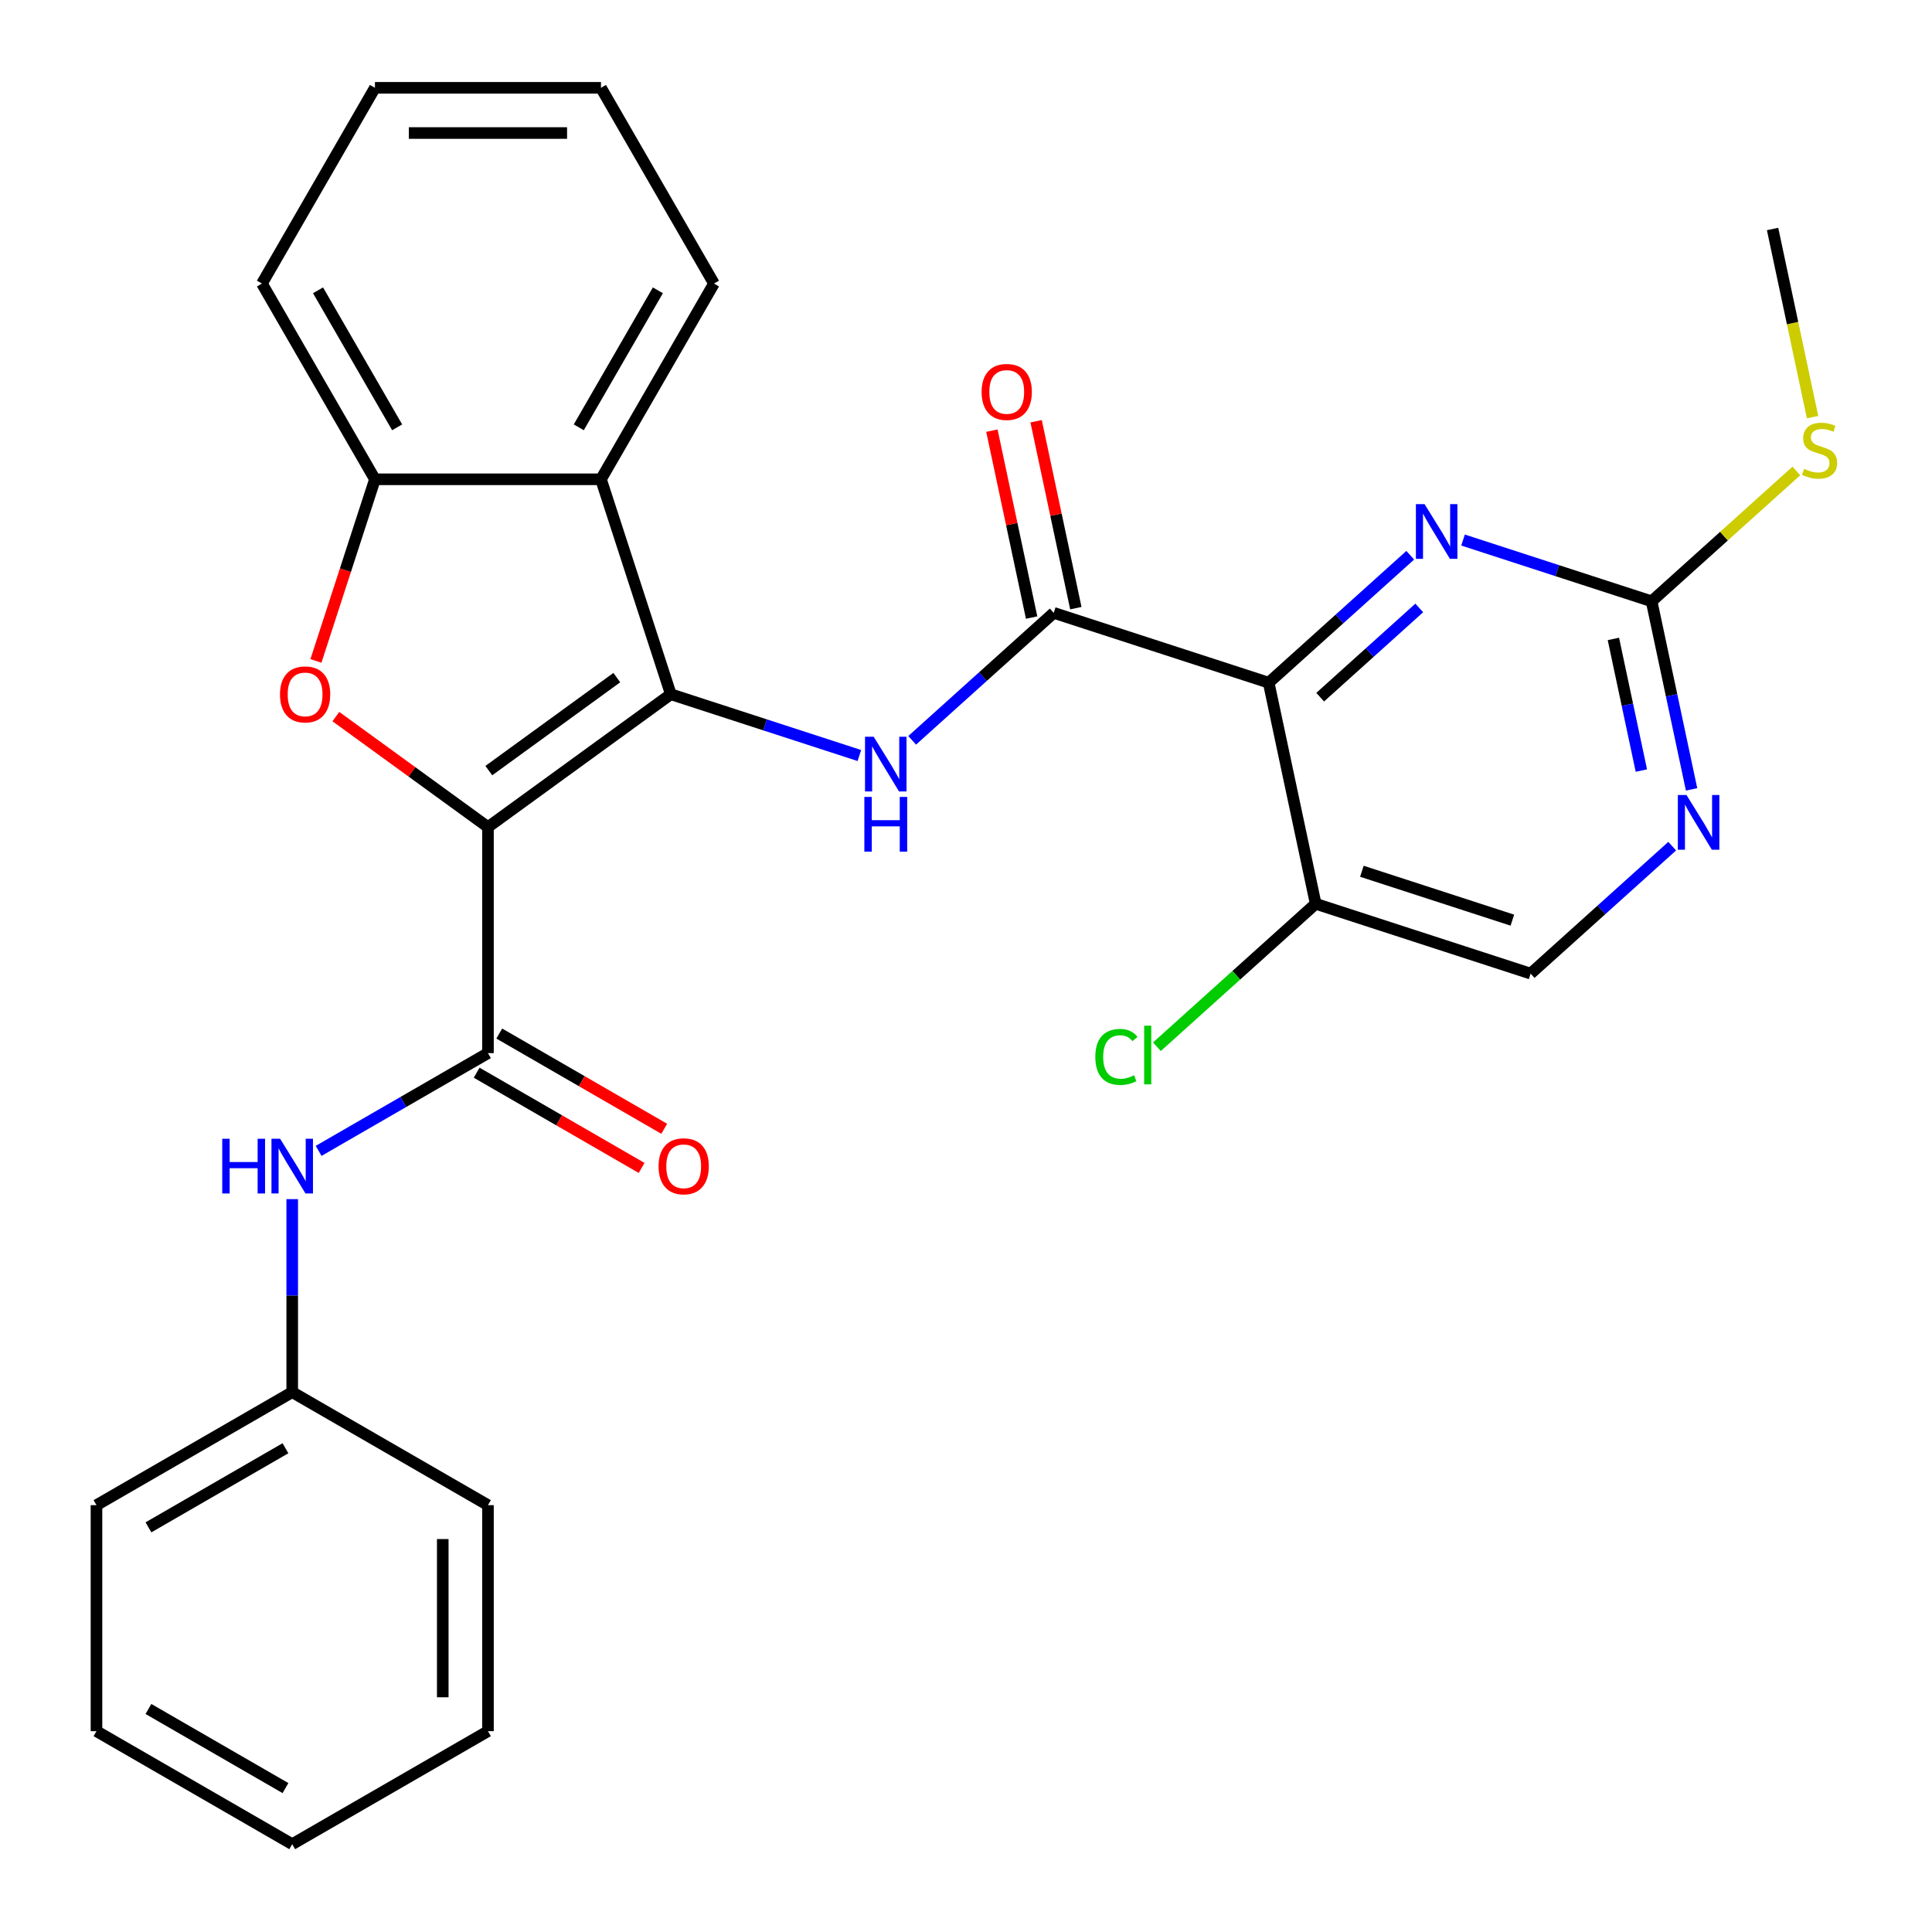 <?xml version='1.0' encoding='iso-8859-1'?>
<svg version='1.1' baseProfile='full'
              xmlns='http://www.w3.org/2000/svg'
                      xmlns:rdkit='http://www.rdkit.org/xml'
                      xmlns:xlink='http://www.w3.org/1999/xlink'
                  xml:space='preserve'
width='1000px' height='1000px' viewBox='0 0 1000 1000'>
<!-- END OF HEADER -->
<rect style='opacity:1.0;fill:#FFFFFF;stroke:none' width='1000' height='1000' x='0' y='0'> </rect>
<path class='bond-0' d='M 252.566,428.105 L 347.21,359.342' style='fill:none;fill-rule:evenodd;stroke:#000000;stroke-width:6px;stroke-linecap:butt;stroke-linejoin:miter;stroke-opacity:1' />
<path class='bond-0' d='M 253.01,398.862 L 319.261,350.728' style='fill:none;fill-rule:evenodd;stroke:#000000;stroke-width:6px;stroke-linecap:butt;stroke-linejoin:miter;stroke-opacity:1' />
<path class='bond-1' d='M 252.566,428.105 L 213.206,399.509' style='fill:none;fill-rule:evenodd;stroke:#000000;stroke-width:6px;stroke-linecap:butt;stroke-linejoin:miter;stroke-opacity:1' />
<path class='bond-1' d='M 213.206,399.509 L 173.846,370.912' style='fill:none;fill-rule:evenodd;stroke:#FF0000;stroke-width:6px;stroke-linecap:butt;stroke-linejoin:miter;stroke-opacity:1' />
<path class='bond-3' d='M 252.566,428.105 L 252.566,545.092' style='fill:none;fill-rule:evenodd;stroke:#000000;stroke-width:6px;stroke-linecap:butt;stroke-linejoin:miter;stroke-opacity:1' />
<path class='bond-4' d='M 347.21,359.342 L 396.008,375.198' style='fill:none;fill-rule:evenodd;stroke:#000000;stroke-width:6px;stroke-linecap:butt;stroke-linejoin:miter;stroke-opacity:1' />
<path class='bond-4' d='M 396.008,375.198 L 444.806,391.053' style='fill:none;fill-rule:evenodd;stroke:#0000FF;stroke-width:6px;stroke-linecap:butt;stroke-linejoin:miter;stroke-opacity:1' />
<path class='bond-6' d='M 347.21,359.342 L 311.059,248.081' style='fill:none;fill-rule:evenodd;stroke:#000000;stroke-width:6px;stroke-linecap:butt;stroke-linejoin:miter;stroke-opacity:1' />
<path class='bond-8' d='M 163.524,342.098 L 178.798,295.09' style='fill:none;fill-rule:evenodd;stroke:#FF0000;stroke-width:6px;stroke-linecap:butt;stroke-linejoin:miter;stroke-opacity:1' />
<path class='bond-8' d='M 178.798,295.09 L 194.072,248.081' style='fill:none;fill-rule:evenodd;stroke:#000000;stroke-width:6px;stroke-linecap:butt;stroke-linejoin:miter;stroke-opacity:1' />
<path class='bond-2' d='M 656.67,353.365 L 545.409,317.214' style='fill:none;fill-rule:evenodd;stroke:#000000;stroke-width:6px;stroke-linecap:butt;stroke-linejoin:miter;stroke-opacity:1' />
<path class='bond-7' d='M 656.67,353.365 L 693.306,320.377' style='fill:none;fill-rule:evenodd;stroke:#000000;stroke-width:6px;stroke-linecap:butt;stroke-linejoin:miter;stroke-opacity:1' />
<path class='bond-7' d='M 693.306,320.377 L 729.943,287.389' style='fill:none;fill-rule:evenodd;stroke:#0000FF;stroke-width:6px;stroke-linecap:butt;stroke-linejoin:miter;stroke-opacity:1' />
<path class='bond-7' d='M 683.317,360.856 L 708.962,337.765' style='fill:none;fill-rule:evenodd;stroke:#000000;stroke-width:6px;stroke-linecap:butt;stroke-linejoin:miter;stroke-opacity:1' />
<path class='bond-7' d='M 708.962,337.765 L 734.608,314.673' style='fill:none;fill-rule:evenodd;stroke:#0000FF;stroke-width:6px;stroke-linecap:butt;stroke-linejoin:miter;stroke-opacity:1' />
<path class='bond-10' d='M 656.67,353.365 L 680.993,467.795' style='fill:none;fill-rule:evenodd;stroke:#000000;stroke-width:6px;stroke-linecap:butt;stroke-linejoin:miter;stroke-opacity:1' />
<path class='bond-11' d='M 252.566,545.092 L 208.741,570.394' style='fill:none;fill-rule:evenodd;stroke:#000000;stroke-width:6px;stroke-linecap:butt;stroke-linejoin:miter;stroke-opacity:1' />
<path class='bond-11' d='M 208.741,570.394 L 164.917,595.696' style='fill:none;fill-rule:evenodd;stroke:#0000FF;stroke-width:6px;stroke-linecap:butt;stroke-linejoin:miter;stroke-opacity:1' />
<path class='bond-13' d='M 246.716,555.223 L 289.411,579.873' style='fill:none;fill-rule:evenodd;stroke:#000000;stroke-width:6px;stroke-linecap:butt;stroke-linejoin:miter;stroke-opacity:1' />
<path class='bond-13' d='M 289.411,579.873 L 332.105,604.523' style='fill:none;fill-rule:evenodd;stroke:#FF0000;stroke-width:6px;stroke-linecap:butt;stroke-linejoin:miter;stroke-opacity:1' />
<path class='bond-13' d='M 258.415,534.961 L 301.109,559.61' style='fill:none;fill-rule:evenodd;stroke:#000000;stroke-width:6px;stroke-linecap:butt;stroke-linejoin:miter;stroke-opacity:1' />
<path class='bond-13' d='M 301.109,559.61 L 343.804,584.26' style='fill:none;fill-rule:evenodd;stroke:#FF0000;stroke-width:6px;stroke-linecap:butt;stroke-linejoin:miter;stroke-opacity:1' />
<path class='bond-5' d='M 472.135,383.19 L 508.772,350.202' style='fill:none;fill-rule:evenodd;stroke:#0000FF;stroke-width:6px;stroke-linecap:butt;stroke-linejoin:miter;stroke-opacity:1' />
<path class='bond-5' d='M 508.772,350.202 L 545.409,317.214' style='fill:none;fill-rule:evenodd;stroke:#000000;stroke-width:6px;stroke-linecap:butt;stroke-linejoin:miter;stroke-opacity:1' />
<path class='bond-14' d='M 556.852,314.782 L 546.57,266.409' style='fill:none;fill-rule:evenodd;stroke:#000000;stroke-width:6px;stroke-linecap:butt;stroke-linejoin:miter;stroke-opacity:1' />
<path class='bond-14' d='M 546.57,266.409 L 536.288,218.036' style='fill:none;fill-rule:evenodd;stroke:#FF0000;stroke-width:6px;stroke-linecap:butt;stroke-linejoin:miter;stroke-opacity:1' />
<path class='bond-14' d='M 533.966,319.646 L 523.684,271.273' style='fill:none;fill-rule:evenodd;stroke:#000000;stroke-width:6px;stroke-linecap:butt;stroke-linejoin:miter;stroke-opacity:1' />
<path class='bond-14' d='M 523.684,271.273 L 513.402,222.901' style='fill:none;fill-rule:evenodd;stroke:#FF0000;stroke-width:6px;stroke-linecap:butt;stroke-linejoin:miter;stroke-opacity:1' />
<path class='bond-19' d='M 311.059,248.081 L 369.552,146.768' style='fill:none;fill-rule:evenodd;stroke:#000000;stroke-width:6px;stroke-linecap:butt;stroke-linejoin:miter;stroke-opacity:1' />
<path class='bond-19' d='M 299.57,221.186 L 340.516,150.266' style='fill:none;fill-rule:evenodd;stroke:#000000;stroke-width:6px;stroke-linecap:butt;stroke-linejoin:miter;stroke-opacity:1' />
<path class='bond-29' d='M 311.059,248.081 L 194.072,248.081' style='fill:none;fill-rule:evenodd;stroke:#000000;stroke-width:6px;stroke-linecap:butt;stroke-linejoin:miter;stroke-opacity:1' />
<path class='bond-9' d='M 757.272,279.525 L 806.071,295.381' style='fill:none;fill-rule:evenodd;stroke:#0000FF;stroke-width:6px;stroke-linecap:butt;stroke-linejoin:miter;stroke-opacity:1' />
<path class='bond-9' d='M 806.071,295.381 L 854.869,311.236' style='fill:none;fill-rule:evenodd;stroke:#000000;stroke-width:6px;stroke-linecap:butt;stroke-linejoin:miter;stroke-opacity:1' />
<path class='bond-20' d='M 194.072,248.081 L 135.579,146.768' style='fill:none;fill-rule:evenodd;stroke:#000000;stroke-width:6px;stroke-linecap:butt;stroke-linejoin:miter;stroke-opacity:1' />
<path class='bond-20' d='M 205.561,221.186 L 164.616,150.266' style='fill:none;fill-rule:evenodd;stroke:#000000;stroke-width:6px;stroke-linecap:butt;stroke-linejoin:miter;stroke-opacity:1' />
<path class='bond-16' d='M 854.869,311.236 L 892.335,277.501' style='fill:none;fill-rule:evenodd;stroke:#000000;stroke-width:6px;stroke-linecap:butt;stroke-linejoin:miter;stroke-opacity:1' />
<path class='bond-16' d='M 892.335,277.501 L 929.802,243.766' style='fill:none;fill-rule:evenodd;stroke:#CCCC00;stroke-width:6px;stroke-linecap:butt;stroke-linejoin:miter;stroke-opacity:1' />
<path class='bond-32' d='M 854.869,311.236 L 865.214,359.909' style='fill:none;fill-rule:evenodd;stroke:#000000;stroke-width:6px;stroke-linecap:butt;stroke-linejoin:miter;stroke-opacity:1' />
<path class='bond-32' d='M 865.214,359.909 L 875.56,408.582' style='fill:none;fill-rule:evenodd;stroke:#0000FF;stroke-width:6px;stroke-linecap:butt;stroke-linejoin:miter;stroke-opacity:1' />
<path class='bond-32' d='M 835.086,330.703 L 842.328,364.774' style='fill:none;fill-rule:evenodd;stroke:#000000;stroke-width:6px;stroke-linecap:butt;stroke-linejoin:miter;stroke-opacity:1' />
<path class='bond-32' d='M 842.328,364.774 L 849.57,398.845' style='fill:none;fill-rule:evenodd;stroke:#0000FF;stroke-width:6px;stroke-linecap:butt;stroke-linejoin:miter;stroke-opacity:1' />
<path class='bond-15' d='M 680.993,467.795 L 792.254,503.946' style='fill:none;fill-rule:evenodd;stroke:#000000;stroke-width:6px;stroke-linecap:butt;stroke-linejoin:miter;stroke-opacity:1' />
<path class='bond-15' d='M 704.912,450.965 L 782.795,476.271' style='fill:none;fill-rule:evenodd;stroke:#000000;stroke-width:6px;stroke-linecap:butt;stroke-linejoin:miter;stroke-opacity:1' />
<path class='bond-17' d='M 680.993,467.795 L 639.906,504.79' style='fill:none;fill-rule:evenodd;stroke:#000000;stroke-width:6px;stroke-linecap:butt;stroke-linejoin:miter;stroke-opacity:1' />
<path class='bond-17' d='M 639.906,504.79 L 598.819,541.784' style='fill:none;fill-rule:evenodd;stroke:#00CC00;stroke-width:6px;stroke-linecap:butt;stroke-linejoin:miter;stroke-opacity:1' />
<path class='bond-18' d='M 151.252,620.67 L 151.252,670.621' style='fill:none;fill-rule:evenodd;stroke:#0000FF;stroke-width:6px;stroke-linecap:butt;stroke-linejoin:miter;stroke-opacity:1' />
<path class='bond-18' d='M 151.252,670.621 L 151.252,720.572' style='fill:none;fill-rule:evenodd;stroke:#000000;stroke-width:6px;stroke-linecap:butt;stroke-linejoin:miter;stroke-opacity:1' />
<path class='bond-12' d='M 865.527,437.97 L 828.89,470.958' style='fill:none;fill-rule:evenodd;stroke:#0000FF;stroke-width:6px;stroke-linecap:butt;stroke-linejoin:miter;stroke-opacity:1' />
<path class='bond-12' d='M 828.89,470.958 L 792.254,503.946' style='fill:none;fill-rule:evenodd;stroke:#000000;stroke-width:6px;stroke-linecap:butt;stroke-linejoin:miter;stroke-opacity:1' />
<path class='bond-21' d='M 938.184,215.912 L 927.834,167.219' style='fill:none;fill-rule:evenodd;stroke:#CCCC00;stroke-width:6px;stroke-linecap:butt;stroke-linejoin:miter;stroke-opacity:1' />
<path class='bond-21' d='M 927.834,167.219 L 917.484,118.527' style='fill:none;fill-rule:evenodd;stroke:#000000;stroke-width:6px;stroke-linecap:butt;stroke-linejoin:miter;stroke-opacity:1' />
<path class='bond-22' d='M 151.252,720.572 L 49.939,779.065' style='fill:none;fill-rule:evenodd;stroke:#000000;stroke-width:6px;stroke-linecap:butt;stroke-linejoin:miter;stroke-opacity:1' />
<path class='bond-22' d='M 147.754,749.609 L 76.834,790.554' style='fill:none;fill-rule:evenodd;stroke:#000000;stroke-width:6px;stroke-linecap:butt;stroke-linejoin:miter;stroke-opacity:1' />
<path class='bond-23' d='M 151.252,720.572 L 252.566,779.065' style='fill:none;fill-rule:evenodd;stroke:#000000;stroke-width:6px;stroke-linecap:butt;stroke-linejoin:miter;stroke-opacity:1' />
<path class='bond-24' d='M 369.552,146.768 L 311.059,45.455' style='fill:none;fill-rule:evenodd;stroke:#000000;stroke-width:6px;stroke-linecap:butt;stroke-linejoin:miter;stroke-opacity:1' />
<path class='bond-25' d='M 135.579,146.768 L 194.072,45.455' style='fill:none;fill-rule:evenodd;stroke:#000000;stroke-width:6px;stroke-linecap:butt;stroke-linejoin:miter;stroke-opacity:1' />
<path class='bond-27' d='M 49.939,779.065 L 49.939,896.052' style='fill:none;fill-rule:evenodd;stroke:#000000;stroke-width:6px;stroke-linecap:butt;stroke-linejoin:miter;stroke-opacity:1' />
<path class='bond-26' d='M 252.566,779.065 L 252.566,896.052' style='fill:none;fill-rule:evenodd;stroke:#000000;stroke-width:6px;stroke-linecap:butt;stroke-linejoin:miter;stroke-opacity:1' />
<path class='bond-26' d='M 229.168,796.613 L 229.168,878.504' style='fill:none;fill-rule:evenodd;stroke:#000000;stroke-width:6px;stroke-linecap:butt;stroke-linejoin:miter;stroke-opacity:1' />
<path class='bond-30' d='M 311.059,45.455 L 194.072,45.455' style='fill:none;fill-rule:evenodd;stroke:#000000;stroke-width:6px;stroke-linecap:butt;stroke-linejoin:miter;stroke-opacity:1' />
<path class='bond-30' d='M 293.511,68.852 L 211.62,68.852' style='fill:none;fill-rule:evenodd;stroke:#000000;stroke-width:6px;stroke-linecap:butt;stroke-linejoin:miter;stroke-opacity:1' />
<path class='bond-28' d='M 252.566,896.052 L 151.252,954.545' style='fill:none;fill-rule:evenodd;stroke:#000000;stroke-width:6px;stroke-linecap:butt;stroke-linejoin:miter;stroke-opacity:1' />
<path class='bond-31' d='M 49.939,896.052 L 151.252,954.545' style='fill:none;fill-rule:evenodd;stroke:#000000;stroke-width:6px;stroke-linecap:butt;stroke-linejoin:miter;stroke-opacity:1' />
<path class='bond-31' d='M 76.834,884.563 L 147.754,925.509' style='fill:none;fill-rule:evenodd;stroke:#000000;stroke-width:6px;stroke-linecap:butt;stroke-linejoin:miter;stroke-opacity:1' />
<path  class='atom-2' d='M 144.921 359.422
Q 144.921 352.622, 148.281 348.822
Q 151.641 345.022, 157.921 345.022
Q 164.201 345.022, 167.561 348.822
Q 170.921 352.622, 170.921 359.422
Q 170.921 366.302, 167.521 370.222
Q 164.121 374.102, 157.921 374.102
Q 151.681 374.102, 148.281 370.222
Q 144.921 366.342, 144.921 359.422
M 157.921 370.902
Q 162.241 370.902, 164.561 368.022
Q 166.921 365.102, 166.921 359.422
Q 166.921 353.862, 164.561 351.062
Q 162.241 348.222, 157.921 348.222
Q 153.601 348.222, 151.241 351.022
Q 148.921 353.822, 148.921 359.422
Q 148.921 365.142, 151.241 368.022
Q 153.601 370.902, 157.921 370.902
' fill='#FF0000'/>
<path  class='atom-5' d='M 452.211 381.333
L 461.491 396.333
Q 462.411 397.813, 463.891 400.493
Q 465.371 403.173, 465.451 403.333
L 465.451 381.333
L 469.211 381.333
L 469.211 409.653
L 465.331 409.653
L 455.371 393.253
Q 454.211 391.333, 452.971 389.133
Q 451.771 386.933, 451.411 386.253
L 451.411 409.653
L 447.731 409.653
L 447.731 381.333
L 452.211 381.333
' fill='#0000FF'/>
<path  class='atom-5' d='M 447.391 412.485
L 451.231 412.485
L 451.231 424.525
L 465.711 424.525
L 465.711 412.485
L 469.551 412.485
L 469.551 440.805
L 465.711 440.805
L 465.711 427.725
L 451.231 427.725
L 451.231 440.805
L 447.391 440.805
L 447.391 412.485
' fill='#0000FF'/>
<path  class='atom-8' d='M 737.348 260.925
L 746.628 275.925
Q 747.548 277.405, 749.028 280.085
Q 750.508 282.765, 750.588 282.925
L 750.588 260.925
L 754.348 260.925
L 754.348 289.245
L 750.468 289.245
L 740.508 272.845
Q 739.348 270.925, 738.108 268.725
Q 736.908 266.525, 736.548 265.845
L 736.548 289.245
L 732.868 289.245
L 732.868 260.925
L 737.348 260.925
' fill='#0000FF'/>
<path  class='atom-12' d='M 115.032 589.425
L 118.872 589.425
L 118.872 601.465
L 133.352 601.465
L 133.352 589.425
L 137.192 589.425
L 137.192 617.745
L 133.352 617.745
L 133.352 604.665
L 118.872 604.665
L 118.872 617.745
L 115.032 617.745
L 115.032 589.425
' fill='#0000FF'/>
<path  class='atom-12' d='M 144.992 589.425
L 154.272 604.425
Q 155.192 605.905, 156.672 608.585
Q 158.152 611.265, 158.232 611.425
L 158.232 589.425
L 161.992 589.425
L 161.992 617.745
L 158.112 617.745
L 148.152 601.345
Q 146.992 599.425, 145.752 597.225
Q 144.552 595.025, 144.192 594.345
L 144.192 617.745
L 140.512 617.745
L 140.512 589.425
L 144.992 589.425
' fill='#0000FF'/>
<path  class='atom-13' d='M 872.932 411.506
L 882.212 426.506
Q 883.132 427.986, 884.612 430.666
Q 886.092 433.346, 886.172 433.506
L 886.172 411.506
L 889.932 411.506
L 889.932 439.826
L 886.052 439.826
L 876.092 423.426
Q 874.932 421.506, 873.692 419.306
Q 872.492 417.106, 872.132 416.426
L 872.132 439.826
L 868.452 439.826
L 868.452 411.506
L 872.932 411.506
' fill='#0000FF'/>
<path  class='atom-14' d='M 340.879 603.665
Q 340.879 596.865, 344.239 593.065
Q 347.599 589.265, 353.879 589.265
Q 360.159 589.265, 363.519 593.065
Q 366.879 596.865, 366.879 603.665
Q 366.879 610.545, 363.479 614.465
Q 360.079 618.345, 353.879 618.345
Q 347.639 618.345, 344.239 614.465
Q 340.879 610.585, 340.879 603.665
M 353.879 615.145
Q 358.199 615.145, 360.519 612.265
Q 362.879 609.345, 362.879 603.665
Q 362.879 598.105, 360.519 595.305
Q 358.199 592.465, 353.879 592.465
Q 349.559 592.465, 347.199 595.265
Q 344.879 598.065, 344.879 603.665
Q 344.879 609.385, 347.199 612.265
Q 349.559 615.145, 353.879 615.145
' fill='#FF0000'/>
<path  class='atom-15' d='M 508.086 202.864
Q 508.086 196.064, 511.446 192.264
Q 514.806 188.464, 521.086 188.464
Q 527.366 188.464, 530.726 192.264
Q 534.086 196.064, 534.086 202.864
Q 534.086 209.744, 530.686 213.664
Q 527.286 217.544, 521.086 217.544
Q 514.846 217.544, 511.446 213.664
Q 508.086 209.784, 508.086 202.864
M 521.086 214.344
Q 525.406 214.344, 527.726 211.464
Q 530.086 208.544, 530.086 202.864
Q 530.086 197.304, 527.726 194.504
Q 525.406 191.664, 521.086 191.664
Q 516.766 191.664, 514.406 194.464
Q 512.086 197.264, 512.086 202.864
Q 512.086 208.584, 514.406 211.464
Q 516.766 214.344, 521.086 214.344
' fill='#FF0000'/>
<path  class='atom-17' d='M 933.807 242.677
Q 934.127 242.797, 935.447 243.357
Q 936.767 243.917, 938.207 244.277
Q 939.687 244.597, 941.127 244.597
Q 943.807 244.597, 945.367 243.317
Q 946.927 241.997, 946.927 239.717
Q 946.927 238.157, 946.127 237.197
Q 945.367 236.237, 944.167 235.717
Q 942.967 235.197, 940.967 234.597
Q 938.447 233.837, 936.927 233.117
Q 935.447 232.397, 934.367 230.877
Q 933.327 229.357, 933.327 226.797
Q 933.327 223.237, 935.727 221.037
Q 938.167 218.837, 942.967 218.837
Q 946.247 218.837, 949.967 220.397
L 949.047 223.477
Q 945.647 222.077, 943.087 222.077
Q 940.327 222.077, 938.807 223.237
Q 937.287 224.357, 937.327 226.317
Q 937.327 227.837, 938.087 228.757
Q 938.887 229.677, 940.007 230.197
Q 941.167 230.717, 943.087 231.317
Q 945.647 232.117, 947.167 232.917
Q 948.687 233.717, 949.767 235.357
Q 950.887 236.957, 950.887 239.717
Q 950.887 243.637, 948.247 245.757
Q 945.647 247.837, 941.287 247.837
Q 938.767 247.837, 936.847 247.277
Q 934.967 246.757, 932.727 245.837
L 933.807 242.677
' fill='#CCCC00'/>
<path  class='atom-18' d='M 566.935 547.054
Q 566.935 540.014, 570.215 536.334
Q 573.535 532.614, 579.815 532.614
Q 585.655 532.614, 588.775 536.734
L 586.135 538.894
Q 583.855 535.894, 579.815 535.894
Q 575.535 535.894, 573.255 538.774
Q 571.015 541.614, 571.015 547.054
Q 571.015 552.654, 573.335 555.534
Q 575.695 558.414, 580.255 558.414
Q 583.375 558.414, 587.015 556.534
L 588.135 559.534
Q 586.655 560.494, 584.415 561.054
Q 582.175 561.614, 579.695 561.614
Q 573.535 561.614, 570.215 557.854
Q 566.935 554.094, 566.935 547.054
' fill='#00CC00'/>
<path  class='atom-18' d='M 592.215 530.894
L 595.895 530.894
L 595.895 561.254
L 592.215 561.254
L 592.215 530.894
' fill='#00CC00'/>
</svg>
